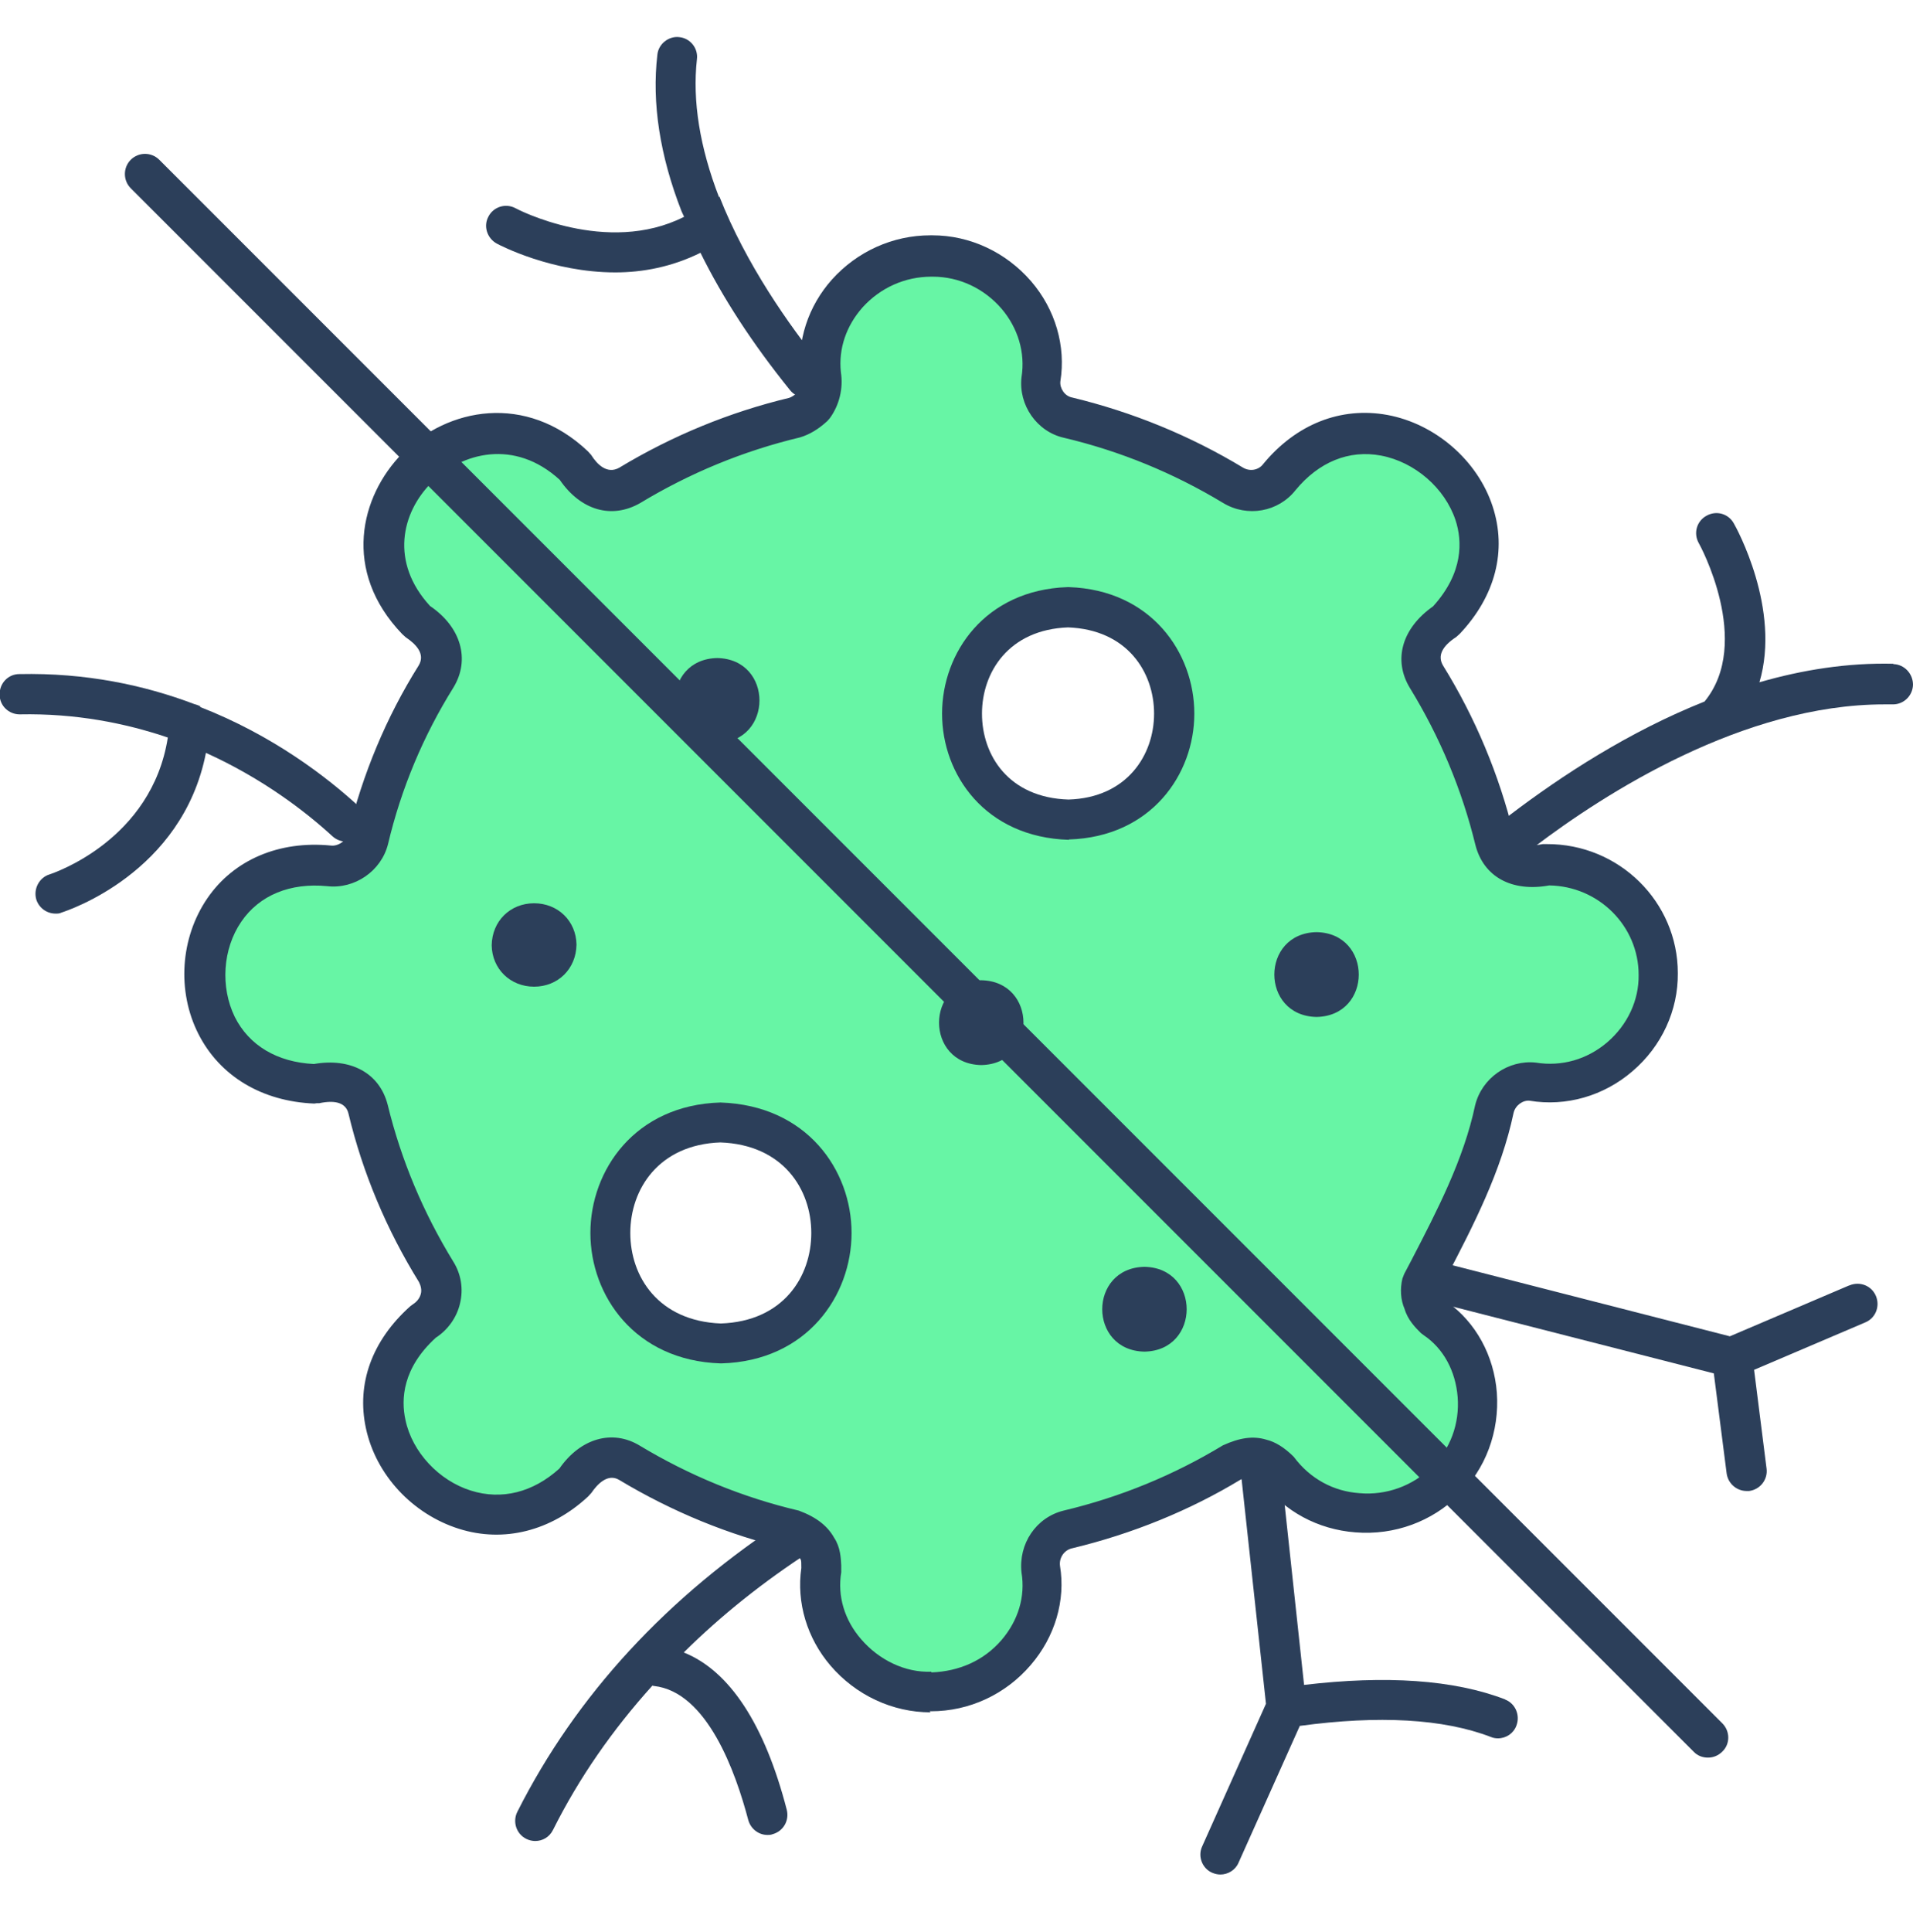 <?xml version="1.0" encoding="UTF-8"?> <svg xmlns="http://www.w3.org/2000/svg" width="103" height="104" viewBox="0 0 103 104" fill="none"><g clip-path="url(#clip0_129_71)"><path d="M42.493 81.672C35.932 85.912 31.021 91.245 27.855 97.518C27.587 98.055 27.798 98.708 28.335 98.976C28.488 99.053 28.661 99.091 28.815 99.091C29.218 99.091 29.582 98.88 29.774 98.497C31.174 95.696 32.978 93.106 35.126 90.727C35.145 90.727 35.165 90.746 35.203 90.746C38.081 91.053 39.615 95.408 40.287 97.959C40.421 98.439 40.843 98.765 41.323 98.765C41.419 98.765 41.495 98.765 41.591 98.727C42.167 98.573 42.512 97.998 42.359 97.403C41.169 92.799 39.27 89.921 36.815 88.943C38.829 86.948 41.112 85.125 43.663 83.475C44.162 83.149 44.296 82.478 43.989 81.979C43.663 81.48 42.992 81.327 42.493 81.653V81.672Z" fill="#2C3F5A"></path><path d="M81.053 91.475C78.272 90.401 74.607 90.171 70.214 90.689L68.852 78.046C68.795 77.451 68.257 77.029 67.663 77.087C67.068 77.144 66.646 77.682 66.704 78.276L68.162 91.705L64.728 99.379C64.478 99.916 64.728 100.568 65.265 100.799C65.399 100.856 65.552 100.895 65.706 100.895C66.109 100.895 66.512 100.664 66.684 100.262L69.984 92.895C74.243 92.319 77.715 92.511 80.267 93.49C80.401 93.547 80.535 93.566 80.65 93.566C81.092 93.566 81.495 93.298 81.648 92.876C81.859 92.319 81.59 91.686 81.034 91.475H81.053Z" fill="#2C3F5A"></path><path d="M99.528 69.202L93.139 71.926L77.562 67.936C76.986 67.783 76.391 68.128 76.257 68.723C76.104 69.298 76.449 69.893 77.044 70.027L92.276 73.922L92.967 79.312C93.043 79.85 93.504 80.252 94.041 80.252C94.079 80.252 94.137 80.252 94.175 80.252C94.77 80.176 95.192 79.638 95.115 79.044L94.444 73.73L100.429 71.178C100.986 70.948 101.235 70.315 101.005 69.759C100.775 69.202 100.142 68.953 99.585 69.183L99.528 69.202Z" fill="#2C3F5A"></path><path d="M101.945 35.726C99.47 35.668 97.053 36.052 94.732 36.723C95.902 32.772 93.485 28.398 93.35 28.167C93.063 27.649 92.41 27.457 91.873 27.764C91.355 28.052 91.163 28.704 91.47 29.242C91.509 29.299 94.386 34.575 91.777 37.759C87.729 39.371 84.104 41.73 81.303 43.86C80.823 44.224 80.727 44.896 81.092 45.376C81.303 45.663 81.629 45.797 81.955 45.797C82.185 45.797 82.415 45.721 82.607 45.587C86.425 42.69 93.868 37.913 101.465 37.913C101.619 37.913 101.753 37.913 101.907 37.913H101.926C102.501 37.913 102.981 37.452 103 36.858C103 36.263 102.54 35.764 101.945 35.745V35.726Z" fill="#2C3F5A"></path><path d="M38.714 10.614C37.678 7.928 37.275 5.434 37.524 3.189C37.601 2.595 37.16 2.058 36.584 2C36.009 1.923 35.452 2.365 35.395 2.94C35.088 5.53 35.529 8.388 36.699 11.381C36.738 11.477 36.795 11.573 36.834 11.669C32.671 13.779 27.817 11.247 27.759 11.208C27.222 10.921 26.57 11.132 26.302 11.65C26.014 12.168 26.225 12.82 26.743 13.108C26.915 13.204 29.716 14.662 33.131 14.662C34.589 14.662 36.162 14.374 37.716 13.606C38.906 16.024 40.517 18.498 42.531 20.992C42.742 21.261 43.049 21.395 43.376 21.395C43.606 21.395 43.855 21.319 44.047 21.165C44.507 20.8 44.584 20.11 44.22 19.649C42.493 17.52 40.153 14.201 38.733 10.575L38.714 10.614Z" fill="#2C3F5A"></path><path d="M10.801 38.028C10.705 37.97 10.59 37.932 10.455 37.894C7.77 36.877 4.623 36.205 1.036 36.282C0.441 36.282 -0.038 36.781 -0.019 37.395C-0.019 37.99 0.48 38.45 1.055 38.45H1.074C4.048 38.392 6.714 38.91 9.036 39.697C8.172 45.222 2.897 46.987 2.667 47.064C2.11 47.236 1.784 47.85 1.957 48.426C2.11 48.886 2.532 49.174 2.993 49.174C3.108 49.174 3.204 49.174 3.319 49.116C3.607 49.02 9.822 47.006 11.088 40.522C14.139 41.903 16.46 43.687 17.899 45.011C18.11 45.203 18.378 45.299 18.628 45.299C18.916 45.299 19.203 45.184 19.414 44.953C19.817 44.512 19.798 43.841 19.357 43.438C17.611 41.826 14.695 39.582 10.762 38.047L10.801 38.028Z" fill="#2C3F5A"></path><path d="M83.029 45.548C81.802 45.797 80.555 45.548 80.19 44.186C79.442 41.097 78.195 38.143 76.526 35.438C75.797 34.23 76.507 33.136 77.562 32.445C83.317 26.306 73.821 18.326 68.603 24.695C68.008 25.462 66.934 25.654 66.109 25.155C63.346 23.486 60.353 22.259 57.227 21.51C56.286 21.299 55.653 20.378 55.769 19.419C56.325 15.947 53.39 12.762 49.86 12.801C46.426 12.781 43.529 15.755 43.913 19.151C44.009 19.765 43.874 20.378 43.51 20.877C43.222 21.146 42.877 21.395 42.474 21.51C39.347 22.259 36.373 23.486 33.611 25.155C32.421 25.846 31.328 25.155 30.656 24.119C24.997 18.767 16.709 26.748 22.158 32.445C23.213 33.117 23.923 34.23 23.194 35.438C21.506 38.143 20.278 41.097 19.529 44.186C19.299 45.088 18.359 45.74 17.438 45.625C9.055 44.819 8.268 57.02 16.69 57.346C17.899 57.097 19.184 57.346 19.529 58.709C20.278 61.797 21.506 64.732 23.194 67.457C23.769 68.377 23.443 69.586 22.522 70.142C16.364 75.629 24.748 84.281 30.656 78.756C31.328 77.739 32.441 77.029 33.611 77.739C36.373 79.408 39.347 80.617 42.474 81.365C42.973 81.557 43.452 81.845 43.702 82.344C43.932 82.65 43.913 83.092 43.932 83.475C43.376 86.948 46.33 90.113 49.86 90.094C53.39 90.094 56.325 86.948 55.769 83.475C55.653 82.497 56.286 81.595 57.227 81.365C60.353 80.617 63.346 79.408 66.109 77.739C66.569 77.528 67.068 77.394 67.567 77.547C67.97 77.643 68.315 77.912 68.603 78.2C70.713 81.058 75.068 81.25 77.562 78.756C80.056 76.415 79.845 71.946 76.986 69.989C76.718 69.72 76.449 69.452 76.372 69.087C76.219 68.78 76.2 68.397 76.276 68.07C77.83 65.058 79.48 62.047 80.19 58.709C80.42 57.769 81.341 57.155 82.281 57.251C85.792 57.826 89.053 54.929 89.015 51.438C89.015 48.196 86.329 45.548 83.029 45.548ZM38.541 71.312C30.599 71.063 30.599 59.668 38.541 59.418C46.483 59.668 46.483 71.063 38.541 71.312ZM57.227 31.697C64.843 31.947 64.843 42.901 57.227 43.131C49.61 42.901 49.591 31.947 57.227 31.697Z" fill="#67F5A5"></path><path d="M38.618 39.985C41.649 39.927 41.649 35.476 38.618 35.419C35.587 35.476 35.587 39.927 38.618 39.985Z" fill="#2C3F5A"></path><path d="M28.757 53.107C27.472 53.107 26.493 52.148 26.474 50.881C26.493 49.577 27.472 48.618 28.757 48.618C30.043 48.618 31.021 49.577 31.04 50.843C31.021 52.148 30.043 53.107 28.757 53.107Z" fill="#2C3F5A"></path><path d="M61.62 68.186C58.589 68.243 58.589 72.694 61.62 72.751C64.651 72.694 64.651 68.243 61.62 68.186Z" fill="#2C3F5A"></path><path d="M70.886 50.172C67.855 50.229 67.855 54.68 70.886 54.737C73.917 54.68 73.917 50.229 70.886 50.172Z" fill="#2C3F5A"></path><path d="M52.833 52.761C49.802 52.819 49.802 57.27 52.833 57.327C55.864 57.27 55.864 52.819 52.833 52.761Z" fill="#2C3F5A"></path><path d="M50.109 92.166C48.056 92.166 46.081 91.245 44.718 89.653C43.452 88.175 42.877 86.257 43.145 84.396C43.145 84.147 43.145 83.993 43.107 83.936C42.953 83.648 42.742 83.495 42.378 83.36C39.27 82.631 36.181 81.365 33.342 79.658C32.709 79.274 32.133 79.926 31.846 80.348L31.673 80.54C29.678 82.401 27.127 83.053 24.709 82.286C22.215 81.499 20.239 79.389 19.702 76.876C19.184 74.478 20.028 72.157 22.081 70.315L22.235 70.2C22.445 70.066 22.599 69.874 22.657 69.644C22.714 69.433 22.657 69.202 22.561 69.01C20.815 66.19 19.529 63.14 18.762 59.936C18.628 59.38 18.091 59.188 17.189 59.38H17.055L16.921 59.399C14.1 59.284 11.837 57.922 10.686 55.658C9.515 53.356 9.707 50.478 11.165 48.349C12.585 46.277 15.021 45.241 17.803 45.51C18.187 45.567 18.647 45.26 18.743 44.877C19.529 41.654 20.796 38.603 22.541 35.822C22.925 35.189 22.369 34.651 21.851 34.306L21.659 34.133C18.398 30.738 19.395 26.709 21.659 24.407C24.095 21.952 28.316 21.127 31.654 24.292L31.827 24.484C32.153 25.002 32.69 25.539 33.342 25.174C36.201 23.448 39.289 22.182 42.493 21.414C42.608 21.376 42.781 21.28 42.953 21.108C43.107 20.858 43.164 20.57 43.107 20.263C42.896 18.364 43.51 16.484 44.795 15.045C46.157 13.53 48.076 12.666 50.09 12.666C50.128 12.666 50.167 12.666 50.205 12.666C52.219 12.666 54.157 13.568 55.519 15.141C56.824 16.657 57.399 18.633 57.092 20.532C57.054 20.896 57.322 21.319 57.725 21.395C60.987 22.182 64.075 23.448 66.934 25.174C67.298 25.386 67.759 25.309 68.008 24.983C69.773 22.834 72.19 21.875 74.703 22.335C77.293 22.815 79.557 24.791 80.363 27.246C81.149 29.625 80.516 32.081 78.598 34.114L78.406 34.287C77.638 34.786 77.389 35.304 77.696 35.822C79.442 38.642 80.708 41.692 81.495 44.877C81.552 45.088 81.725 45.702 83.068 45.433H83.279C87.173 45.414 90.338 48.541 90.338 52.378C90.358 54.373 89.475 56.31 87.902 57.653C86.348 58.996 84.315 59.572 82.358 59.246C81.993 59.207 81.59 59.495 81.495 59.898C80.823 63.083 79.327 65.96 77.869 68.761L77.562 69.337C77.562 69.337 77.562 69.49 77.581 69.528L77.677 69.797C77.677 69.797 77.83 69.989 77.926 70.085C79.461 71.178 80.439 72.962 80.593 74.957C80.746 77.049 79.979 79.101 78.54 80.463C77.121 81.883 75.087 82.65 72.977 82.478C70.962 82.324 69.14 81.346 67.97 79.773C67.816 79.638 67.644 79.543 67.548 79.523C67.317 79.466 67.106 79.504 66.799 79.638C64.075 81.288 60.987 82.555 57.706 83.341C57.303 83.437 57.016 83.84 57.073 84.281C57.38 86.142 56.804 88.099 55.5 89.614C54.138 91.207 52.181 92.108 50.128 92.108H50.052L50.109 92.166ZM50.148 90.017C51.644 89.96 52.968 89.384 53.927 88.271C54.828 87.216 55.212 85.931 55.001 84.646C54.828 83.092 55.788 81.672 57.265 81.308C60.334 80.579 63.212 79.389 65.84 77.797C66.761 77.375 67.49 77.279 68.181 77.49C68.66 77.605 69.159 77.912 69.658 78.411C70.54 79.6 71.806 80.272 73.188 80.368C74.646 80.502 76.085 79.965 77.082 78.967C78.08 78.027 78.598 76.627 78.483 75.188C78.368 73.787 77.715 72.579 76.66 71.869L76.507 71.754C76.2 71.447 75.797 71.044 75.624 70.449C75.413 69.97 75.375 69.375 75.509 68.819L75.605 68.569L75.989 67.84C77.37 65.174 78.809 62.411 79.423 59.495C79.787 58.018 81.207 57.039 82.684 57.193C84.084 57.423 85.466 57.02 86.54 56.099C87.633 55.159 88.247 53.836 88.228 52.474C88.228 49.845 86.079 47.697 83.413 47.658C81.399 48.023 79.883 47.198 79.442 45.491C78.713 42.498 77.523 39.659 75.912 37.03C74.991 35.515 75.49 33.807 77.159 32.637C78.809 30.815 78.732 29.107 78.368 27.995C77.792 26.268 76.18 24.868 74.358 24.522C72.631 24.196 71.001 24.868 69.754 26.383C68.833 27.553 67.164 27.86 65.859 27.074C63.193 25.462 60.296 24.273 57.284 23.563C55.826 23.237 54.828 21.798 55.001 20.302C55.212 18.978 54.809 17.654 53.927 16.618C52.987 15.525 51.644 14.892 50.224 14.892C50.205 14.892 50.186 14.892 50.148 14.892C48.728 14.892 47.404 15.486 46.445 16.542C45.562 17.539 45.14 18.767 45.275 20.033C45.409 20.896 45.198 21.798 44.68 22.508L44.546 22.661C44.066 23.103 43.587 23.39 43.069 23.544C40.018 24.273 37.141 25.462 34.474 27.074C32.939 27.956 31.27 27.477 30.138 25.827C27.702 23.601 24.863 24.35 23.232 25.98C21.621 27.592 20.988 30.258 23.155 32.618C24.824 33.75 25.323 35.496 24.422 36.992C22.791 39.601 21.601 42.44 20.892 45.433C20.527 46.891 19.088 47.869 17.611 47.697C15.635 47.505 13.966 48.176 12.988 49.615C11.99 51.073 11.856 53.126 12.642 54.737C13.41 56.272 14.925 57.174 16.901 57.27C18.877 56.924 20.431 57.749 20.872 59.457C21.601 62.449 22.791 65.269 24.402 67.898C24.824 68.569 24.959 69.375 24.767 70.162C24.594 70.91 24.114 71.581 23.462 72.003C21.678 73.634 21.582 75.303 21.832 76.435C22.196 78.161 23.635 79.696 25.361 80.233C27.011 80.751 28.7 80.329 30.119 79.044C31.251 77.413 32.978 76.914 34.455 77.816C37.102 79.408 39.98 80.598 43.011 81.308C43.989 81.672 44.565 82.152 44.91 82.766C45.255 83.284 45.275 83.878 45.294 84.262V84.358V84.626C45.083 85.912 45.467 87.197 46.368 88.233C47.327 89.346 48.728 90.036 50.148 89.979V90.017Z" fill="#2C3F5A"></path><path d="M38.829 73.384H38.791C34.186 73.231 31.788 69.739 31.788 66.363C31.788 62.987 34.186 59.476 38.791 59.342C43.452 59.495 45.85 62.987 45.85 66.363C45.85 69.739 43.452 73.25 38.848 73.384H38.81H38.829ZM38.791 61.49C35.472 61.605 33.937 64.003 33.937 66.363C33.937 68.723 35.452 71.102 38.81 71.236C42.186 71.121 43.682 68.704 43.682 66.363C43.682 64.022 42.167 61.605 38.771 61.49H38.791Z" fill="#2C3F5A"></path><path d="M57.553 45.203C53.044 45.069 50.723 41.692 50.723 38.412C50.723 35.131 53.044 31.755 57.476 31.601H57.514H57.553C61.984 31.755 64.305 35.131 64.305 38.412C64.305 41.673 61.984 45.049 57.553 45.184V45.203ZM57.514 33.769C54.31 33.884 52.872 36.186 52.872 38.412C52.872 40.656 54.31 42.939 57.533 43.035C60.68 42.939 62.138 40.637 62.138 38.412C62.138 36.186 60.699 33.884 57.495 33.769H57.514Z" fill="#2C3F5A"></path><path d="M91.95 94.602C91.681 94.602 91.394 94.506 91.183 94.276L7.041 10.134C6.619 9.712 6.619 9.021 7.041 8.599C7.463 8.177 8.153 8.177 8.575 8.599L92.736 92.76C93.159 93.183 93.159 93.873 92.736 94.276C92.525 94.487 92.257 94.602 91.969 94.602H91.95Z" fill="#2C3F5A"></path></g><defs><clipPath id="clip0_129_71"><rect width="103" height="104" fill="white"></rect></clipPath></defs></svg> 